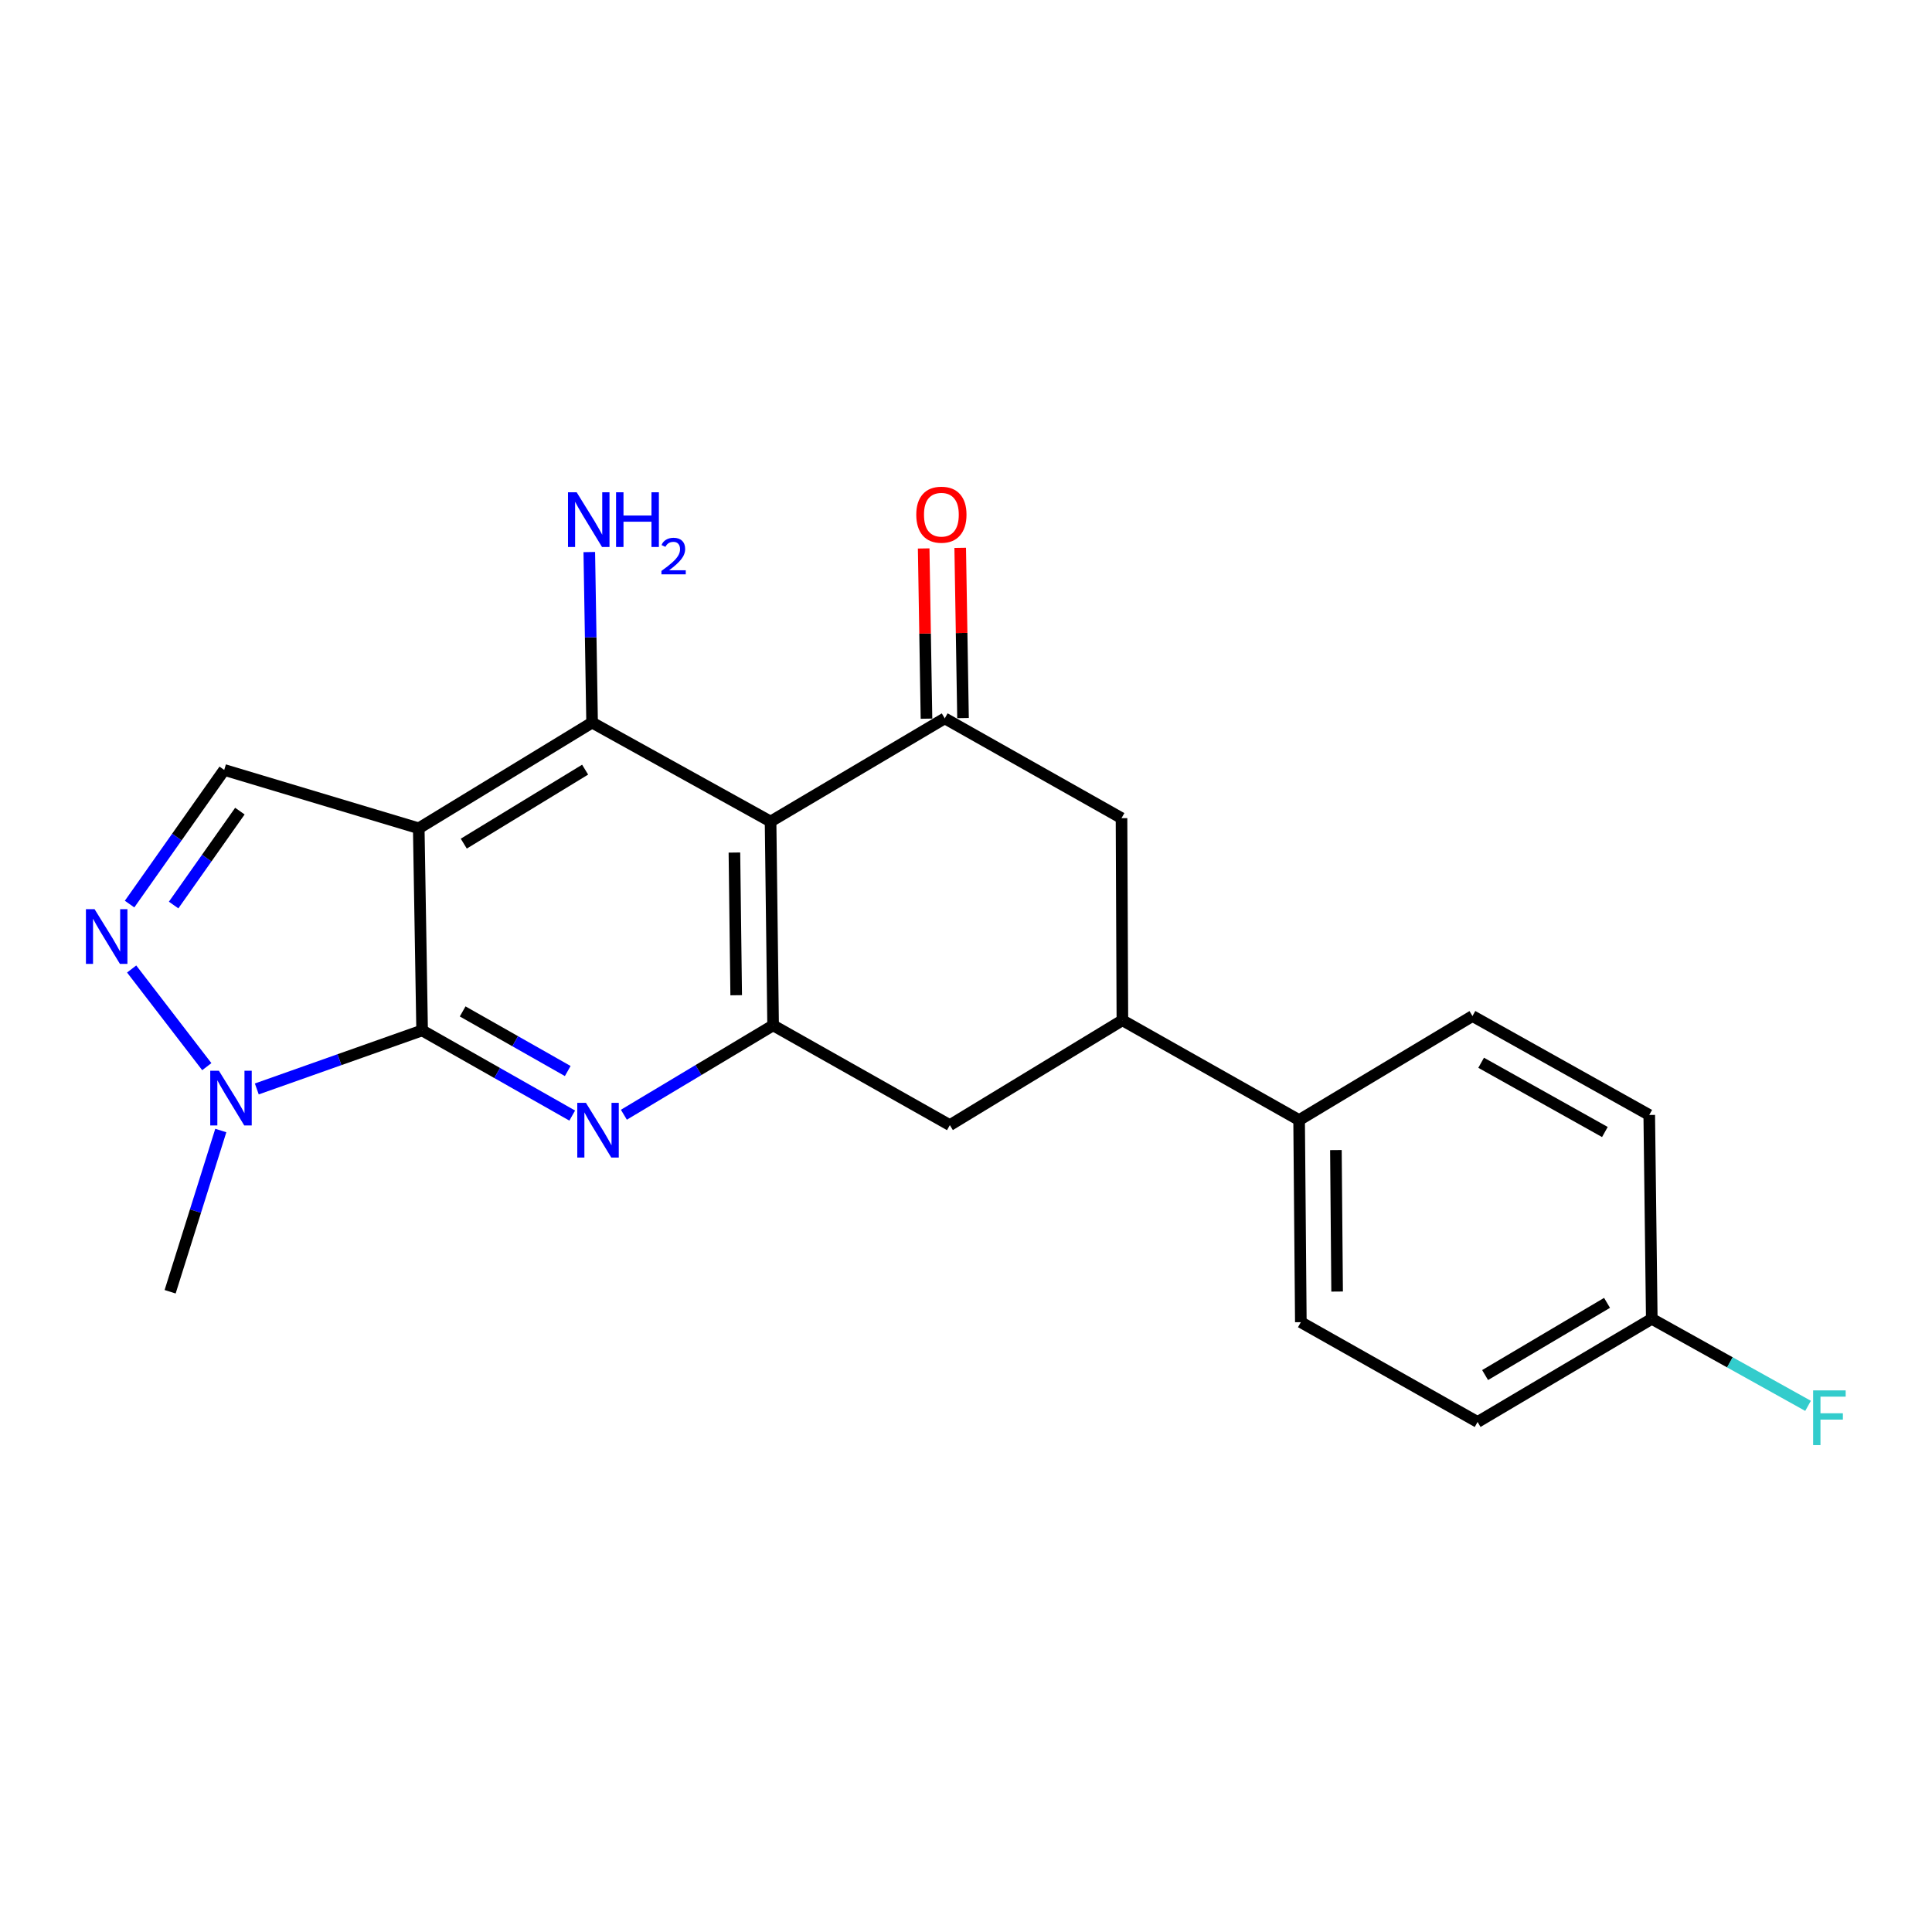 <?xml version='1.0' encoding='iso-8859-1'?>
<svg version='1.1' baseProfile='full'
              xmlns='http://www.w3.org/2000/svg'
                      xmlns:rdkit='http://www.rdkit.org/xml'
                      xmlns:xlink='http://www.w3.org/1999/xlink'
                  xml:space='preserve'
width='1000px' height='1000px' viewBox='0 0 1000 1000'>
<!-- END OF HEADER -->
<rect style='opacity:1.0;fill:#FFFFFF;stroke:none' width='1000' height='1000' x='0' y='0'> </rect>
<path class='bond-0' d='M 216.744,428.722 L 218.488,533.347' style='fill:none;fill-rule:evenodd;stroke:#000000;stroke-width:6px;stroke-linecap:butt;stroke-linejoin:miter;stroke-opacity:1' />
<path class='bond-3' d='M 216.744,428.722 L 306.471,374.014' style='fill:none;fill-rule:evenodd;stroke:#000000;stroke-width:6px;stroke-linecap:butt;stroke-linejoin:miter;stroke-opacity:1' />
<path class='bond-3' d='M 240.048,436.663 L 302.857,398.367' style='fill:none;fill-rule:evenodd;stroke:#000000;stroke-width:6px;stroke-linecap:butt;stroke-linejoin:miter;stroke-opacity:1' />
<path class='bond-8' d='M 216.744,428.722 L 116.059,398.515' style='fill:none;fill-rule:evenodd;stroke:#000000;stroke-width:6px;stroke-linecap:butt;stroke-linejoin:miter;stroke-opacity:1' />
<path class='bond-2' d='M 218.488,533.347 L 257.335,555.384' style='fill:none;fill-rule:evenodd;stroke:#000000;stroke-width:6px;stroke-linecap:butt;stroke-linejoin:miter;stroke-opacity:1' />
<path class='bond-2' d='M 257.335,555.384 L 296.182,577.421' style='fill:none;fill-rule:evenodd;stroke:#0000FF;stroke-width:6px;stroke-linecap:butt;stroke-linejoin:miter;stroke-opacity:1' />
<path class='bond-2' d='M 239.474,523.509 L 266.666,538.935' style='fill:none;fill-rule:evenodd;stroke:#000000;stroke-width:6px;stroke-linecap:butt;stroke-linejoin:miter;stroke-opacity:1' />
<path class='bond-2' d='M 266.666,538.935 L 293.859,554.36' style='fill:none;fill-rule:evenodd;stroke:#0000FF;stroke-width:6px;stroke-linecap:butt;stroke-linejoin:miter;stroke-opacity:1' />
<path class='bond-7' d='M 218.488,533.347 L 175.705,548.491' style='fill:none;fill-rule:evenodd;stroke:#000000;stroke-width:6px;stroke-linecap:butt;stroke-linejoin:miter;stroke-opacity:1' />
<path class='bond-7' d='M 175.705,548.491 L 132.921,563.636' style='fill:none;fill-rule:evenodd;stroke:#0000FF;stroke-width:6px;stroke-linecap:butt;stroke-linejoin:miter;stroke-opacity:1' />
<path class='bond-1' d='M 398.845,425.223 L 306.471,374.014' style='fill:none;fill-rule:evenodd;stroke:#000000;stroke-width:6px;stroke-linecap:butt;stroke-linejoin:miter;stroke-opacity:1' />
<path class='bond-4' d='M 398.845,425.223 L 400.159,530.721' style='fill:none;fill-rule:evenodd;stroke:#000000;stroke-width:6px;stroke-linecap:butt;stroke-linejoin:miter;stroke-opacity:1' />
<path class='bond-4' d='M 380.132,441.283 L 381.051,515.131' style='fill:none;fill-rule:evenodd;stroke:#000000;stroke-width:6px;stroke-linecap:butt;stroke-linejoin:miter;stroke-opacity:1' />
<path class='bond-5' d='M 398.845,425.223 L 489.003,371.828' style='fill:none;fill-rule:evenodd;stroke:#000000;stroke-width:6px;stroke-linecap:butt;stroke-linejoin:miter;stroke-opacity:1' />
<path class='bond-23' d='M 322.92,576.984 L 361.539,553.852' style='fill:none;fill-rule:evenodd;stroke:#0000FF;stroke-width:6px;stroke-linecap:butt;stroke-linejoin:miter;stroke-opacity:1' />
<path class='bond-23' d='M 361.539,553.852 L 400.159,530.721' style='fill:none;fill-rule:evenodd;stroke:#000000;stroke-width:6px;stroke-linecap:butt;stroke-linejoin:miter;stroke-opacity:1' />
<path class='bond-14' d='M 306.471,374.014 L 305.743,329.879' style='fill:none;fill-rule:evenodd;stroke:#000000;stroke-width:6px;stroke-linecap:butt;stroke-linejoin:miter;stroke-opacity:1' />
<path class='bond-14' d='M 305.743,329.879 L 305.014,285.745' style='fill:none;fill-rule:evenodd;stroke:#0000FF;stroke-width:6px;stroke-linecap:butt;stroke-linejoin:miter;stroke-opacity:1' />
<path class='bond-11' d='M 400.159,530.721 L 491.64,582.361' style='fill:none;fill-rule:evenodd;stroke:#000000;stroke-width:6px;stroke-linecap:butt;stroke-linejoin:miter;stroke-opacity:1' />
<path class='bond-10' d='M 489.003,371.828 L 580.495,423.469' style='fill:none;fill-rule:evenodd;stroke:#000000;stroke-width:6px;stroke-linecap:butt;stroke-linejoin:miter;stroke-opacity:1' />
<path class='bond-13' d='M 498.458,371.672 L 497.729,327.617' style='fill:none;fill-rule:evenodd;stroke:#000000;stroke-width:6px;stroke-linecap:butt;stroke-linejoin:miter;stroke-opacity:1' />
<path class='bond-13' d='M 497.729,327.617 L 497.001,283.562' style='fill:none;fill-rule:evenodd;stroke:#FF0000;stroke-width:6px;stroke-linecap:butt;stroke-linejoin:miter;stroke-opacity:1' />
<path class='bond-13' d='M 479.548,371.985 L 478.82,327.93' style='fill:none;fill-rule:evenodd;stroke:#000000;stroke-width:6px;stroke-linecap:butt;stroke-linejoin:miter;stroke-opacity:1' />
<path class='bond-13' d='M 478.82,327.93 L 478.092,283.875' style='fill:none;fill-rule:evenodd;stroke:#FF0000;stroke-width:6px;stroke-linecap:butt;stroke-linejoin:miter;stroke-opacity:1' />
<path class='bond-6' d='M 67.067,467.955 L 91.563,433.235' style='fill:none;fill-rule:evenodd;stroke:#0000FF;stroke-width:6px;stroke-linecap:butt;stroke-linejoin:miter;stroke-opacity:1' />
<path class='bond-6' d='M 91.563,433.235 L 116.059,398.515' style='fill:none;fill-rule:evenodd;stroke:#000000;stroke-width:6px;stroke-linecap:butt;stroke-linejoin:miter;stroke-opacity:1' />
<path class='bond-6' d='M 89.868,468.442 L 107.016,444.138' style='fill:none;fill-rule:evenodd;stroke:#0000FF;stroke-width:6px;stroke-linecap:butt;stroke-linejoin:miter;stroke-opacity:1' />
<path class='bond-6' d='M 107.016,444.138 L 124.163,419.834' style='fill:none;fill-rule:evenodd;stroke:#000000;stroke-width:6px;stroke-linecap:butt;stroke-linejoin:miter;stroke-opacity:1' />
<path class='bond-22' d='M 68.141,501.552 L 107.039,552.098' style='fill:none;fill-rule:evenodd;stroke:#0000FF;stroke-width:6px;stroke-linecap:butt;stroke-linejoin:miter;stroke-opacity:1' />
<path class='bond-21' d='M 114.283,585.153 L 101.171,626.881' style='fill:none;fill-rule:evenodd;stroke:#0000FF;stroke-width:6px;stroke-linecap:butt;stroke-linejoin:miter;stroke-opacity:1' />
<path class='bond-21' d='M 101.171,626.881 L 88.058,668.61' style='fill:none;fill-rule:evenodd;stroke:#000000;stroke-width:6px;stroke-linecap:butt;stroke-linejoin:miter;stroke-opacity:1' />
<path class='bond-9' d='M 580.947,528.094 L 491.64,582.361' style='fill:none;fill-rule:evenodd;stroke:#000000;stroke-width:6px;stroke-linecap:butt;stroke-linejoin:miter;stroke-opacity:1' />
<path class='bond-12' d='M 580.947,528.094 L 672.418,579.745' style='fill:none;fill-rule:evenodd;stroke:#000000;stroke-width:6px;stroke-linecap:butt;stroke-linejoin:miter;stroke-opacity:1' />
<path class='bond-24' d='M 580.947,528.094 L 580.495,423.469' style='fill:none;fill-rule:evenodd;stroke:#000000;stroke-width:6px;stroke-linecap:butt;stroke-linejoin:miter;stroke-opacity:1' />
<path class='bond-15' d='M 672.418,579.745 L 673.311,684.359' style='fill:none;fill-rule:evenodd;stroke:#000000;stroke-width:6px;stroke-linecap:butt;stroke-linejoin:miter;stroke-opacity:1' />
<path class='bond-15' d='M 691.463,595.275 L 692.088,668.506' style='fill:none;fill-rule:evenodd;stroke:#000000;stroke-width:6px;stroke-linecap:butt;stroke-linejoin:miter;stroke-opacity:1' />
<path class='bond-16' d='M 672.418,579.745 L 762.145,525.898' style='fill:none;fill-rule:evenodd;stroke:#000000;stroke-width:6px;stroke-linecap:butt;stroke-linejoin:miter;stroke-opacity:1' />
<path class='bond-19' d='M 673.311,684.359 L 764.792,736.01' style='fill:none;fill-rule:evenodd;stroke:#000000;stroke-width:6px;stroke-linecap:butt;stroke-linejoin:miter;stroke-opacity:1' />
<path class='bond-18' d='M 762.145,525.898 L 853.647,577.108' style='fill:none;fill-rule:evenodd;stroke:#000000;stroke-width:6px;stroke-linecap:butt;stroke-linejoin:miter;stroke-opacity:1' />
<path class='bond-18' d='M 766.634,550.083 L 830.686,585.929' style='fill:none;fill-rule:evenodd;stroke:#000000;stroke-width:6px;stroke-linecap:butt;stroke-linejoin:miter;stroke-opacity:1' />
<path class='bond-17' d='M 854.96,682.626 L 853.647,577.108' style='fill:none;fill-rule:evenodd;stroke:#000000;stroke-width:6px;stroke-linecap:butt;stroke-linejoin:miter;stroke-opacity:1' />
<path class='bond-20' d='M 854.96,682.626 L 895.402,705.148' style='fill:none;fill-rule:evenodd;stroke:#000000;stroke-width:6px;stroke-linecap:butt;stroke-linejoin:miter;stroke-opacity:1' />
<path class='bond-20' d='M 895.402,705.148 L 935.843,727.671' style='fill:none;fill-rule:evenodd;stroke:#33CCCC;stroke-width:6px;stroke-linecap:butt;stroke-linejoin:miter;stroke-opacity:1' />
<path class='bond-25' d='M 854.96,682.626 L 764.792,736.01' style='fill:none;fill-rule:evenodd;stroke:#000000;stroke-width:6px;stroke-linecap:butt;stroke-linejoin:miter;stroke-opacity:1' />
<path class='bond-25' d='M 831.8,674.36 L 768.683,711.729' style='fill:none;fill-rule:evenodd;stroke:#000000;stroke-width:6px;stroke-linecap:butt;stroke-linejoin:miter;stroke-opacity:1' />
<path  class='atom-3' d='M 303.279 570.838
L 312.559 585.838
Q 313.479 587.318, 314.959 589.998
Q 316.439 592.678, 316.519 592.838
L 316.519 570.838
L 320.279 570.838
L 320.279 599.158
L 316.399 599.158
L 306.439 582.758
Q 305.279 580.838, 304.039 578.638
Q 302.839 576.438, 302.479 575.758
L 302.479 599.158
L 298.799 599.158
L 298.799 570.838
L 303.279 570.838
' fill='#0000FF'/>
<path  class='atom-7' d='M 48.955 470.594
L 58.235 485.594
Q 59.155 487.074, 60.635 489.754
Q 62.115 492.434, 62.195 492.594
L 62.195 470.594
L 65.955 470.594
L 65.955 498.914
L 62.075 498.914
L 52.115 482.514
Q 50.955 480.594, 49.715 478.394
Q 48.515 476.194, 48.155 475.514
L 48.155 498.914
L 44.475 498.914
L 44.475 470.594
L 48.955 470.594
' fill='#0000FF'/>
<path  class='atom-8' d='M 113.297 554.206
L 122.577 569.206
Q 123.497 570.686, 124.977 573.366
Q 126.457 576.046, 126.537 576.206
L 126.537 554.206
L 130.297 554.206
L 130.297 582.526
L 126.417 582.526
L 116.457 566.126
Q 115.297 564.206, 114.057 562.006
Q 112.857 559.806, 112.497 559.126
L 112.497 582.526
L 108.817 582.526
L 108.817 554.206
L 113.297 554.206
' fill='#0000FF'/>
<path  class='atom-14' d='M 474.259 266.401
Q 474.259 259.601, 477.619 255.801
Q 480.979 252.001, 487.259 252.001
Q 493.539 252.001, 496.899 255.801
Q 500.259 259.601, 500.259 266.401
Q 500.259 273.281, 496.859 277.201
Q 493.459 281.081, 487.259 281.081
Q 481.019 281.081, 477.619 277.201
Q 474.259 273.321, 474.259 266.401
M 487.259 277.881
Q 491.579 277.881, 493.899 275.001
Q 496.259 272.081, 496.259 266.401
Q 496.259 260.841, 493.899 258.041
Q 491.579 255.201, 487.259 255.201
Q 482.939 255.201, 480.579 258.001
Q 478.259 260.801, 478.259 266.401
Q 478.259 272.121, 480.579 275.001
Q 482.939 277.881, 487.259 277.881
' fill='#FF0000'/>
<path  class='atom-15' d='M 298.477 254.798
L 307.757 269.798
Q 308.677 271.278, 310.157 273.958
Q 311.637 276.638, 311.717 276.798
L 311.717 254.798
L 315.477 254.798
L 315.477 283.118
L 311.597 283.118
L 301.637 266.718
Q 300.477 264.798, 299.237 262.598
Q 298.037 260.398, 297.677 259.718
L 297.677 283.118
L 293.997 283.118
L 293.997 254.798
L 298.477 254.798
' fill='#0000FF'/>
<path  class='atom-15' d='M 318.877 254.798
L 322.717 254.798
L 322.717 266.838
L 337.197 266.838
L 337.197 254.798
L 341.037 254.798
L 341.037 283.118
L 337.197 283.118
L 337.197 270.038
L 322.717 270.038
L 322.717 283.118
L 318.877 283.118
L 318.877 254.798
' fill='#0000FF'/>
<path  class='atom-15' d='M 342.41 282.124
Q 343.096 280.355, 344.733 279.379
Q 346.37 278.375, 348.64 278.375
Q 351.465 278.375, 353.049 279.907
Q 354.633 281.438, 354.633 284.157
Q 354.633 286.929, 352.574 289.516
Q 350.541 292.103, 346.317 295.166
L 354.95 295.166
L 354.95 297.278
L 342.357 297.278
L 342.357 295.509
Q 345.842 293.027, 347.901 291.179
Q 349.987 289.331, 350.99 287.668
Q 351.993 286.005, 351.993 284.289
Q 351.993 282.494, 351.096 281.491
Q 350.198 280.487, 348.64 280.487
Q 347.136 280.487, 346.132 281.095
Q 345.129 281.702, 344.416 283.048
L 342.41 282.124
' fill='#0000FF'/>
<path  class='atom-21' d='M 938.474 719.665
L 955.314 719.665
L 955.314 722.905
L 942.274 722.905
L 942.274 731.505
L 953.874 731.505
L 953.874 734.785
L 942.274 734.785
L 942.274 747.985
L 938.474 747.985
L 938.474 719.665
' fill='#33CCCC'/>
</svg>
